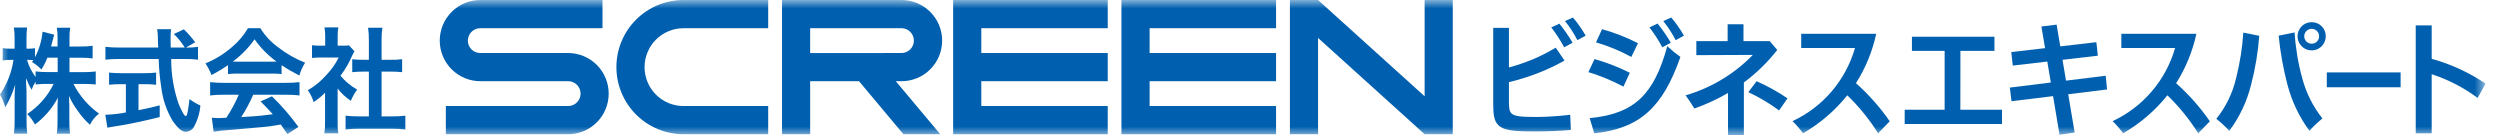 <svg width="148" height="8" viewBox="0 0 148 8" fill="none" xmlns="http://www.w3.org/2000/svg">
<g clip-path="url(#clip0_1340_2)">
<mask id="mask0_1340_2" style="mask-type:luminance" maskUnits="userSpaceOnUse" x="0" y="0" width="148" height="8">
<path d="M147.147 0H0V8H147.147V0Z" fill="white"/>
</mask>
<g mask="url(#mask0_1340_2)">
<path d="M4.347 4.967H4.936C5.227 4.967 5.445 4.98 5.668 5.001V4.231C5.427 4.26 5.185 4.274 4.942 4.271H4.113V3.417H4.758C5.001 3.414 5.243 3.427 5.484 3.458V2.712C5.243 2.743 5.001 2.757 4.758 2.753H4.113V2.284C4.109 2.068 4.123 1.853 4.154 1.64H3.367C3.398 1.853 3.412 2.068 3.408 2.284V2.752H3.023C3.057 2.623 3.071 2.575 3.111 2.42C3.138 2.296 3.171 2.174 3.211 2.054L2.52 1.877C2.471 2.406 2.319 2.92 2.071 3.39V2.854C1.95 2.875 1.828 2.884 1.705 2.881H1.569V2.332C1.566 2.098 1.578 1.864 1.603 1.632H0.823C0.856 1.864 0.87 2.098 0.864 2.332V2.881H0.639C0.478 2.887 0.317 2.876 0.158 2.847V3.579C0.317 3.551 0.478 3.539 0.639 3.545H0.8C0.691 4.28 0.417 4.98 0 5.595C0.132 5.833 0.237 6.086 0.312 6.348C0.56 5.927 0.757 5.479 0.9 5.013C0.882 5.244 0.867 5.494 0.867 5.621V7.078C0.87 7.356 0.857 7.635 0.826 7.912H1.612C1.581 7.635 1.567 7.356 1.571 7.078V5.478C1.571 5.178 1.532 4.931 1.544 4.628C1.632 4.866 1.742 5.096 1.873 5.314C1.931 5.143 2.01 4.979 2.109 4.828V5C2.354 4.973 2.6 4.962 2.846 4.967H3.175C2.825 5.691 2.285 6.306 1.613 6.748C1.792 6.933 1.946 7.141 2.072 7.366C2.638 6.944 3.102 6.401 3.431 5.777C3.417 5.977 3.407 6.177 3.407 6.325V7.132C3.409 7.394 3.396 7.657 3.366 7.918H4.146C4.116 7.657 4.102 7.394 4.105 7.132V6.278C4.105 6.136 4.096 5.889 4.084 5.678C4.232 6.007 4.417 6.319 4.636 6.607C4.834 6.893 5.066 7.155 5.326 7.386C5.449 7.126 5.633 6.9 5.863 6.727C5.225 6.269 4.705 5.666 4.347 4.967ZM2.107 4.231V4.56C1.878 4.255 1.706 3.912 1.6 3.546H1.718C1.804 3.546 1.891 3.55 1.977 3.559C1.957 3.589 1.934 3.619 1.894 3.673C2.099 3.792 2.287 3.941 2.45 4.114C2.593 3.894 2.712 3.659 2.805 3.414H3.414V4.267H2.846C2.599 4.27 2.352 4.257 2.107 4.227" fill="#005FAE"/>
<path d="M10.998 6.875C10.893 6.875 10.698 6.436 10.57 6.138C10.279 5.286 10.132 4.392 10.134 3.492H10.928C11.194 3.488 11.459 3.501 11.722 3.533V2.773C11.505 2.808 11.284 2.822 11.064 2.814H11.006L11.555 2.502C11.354 2.228 11.129 1.971 10.884 1.736L10.294 2.014C10.541 2.253 10.757 2.521 10.938 2.814H10.106C10.099 2.59 10.099 2.394 10.099 2.278C10.097 2.094 10.106 1.911 10.126 1.729H9.306C9.332 1.904 9.346 2.08 9.347 2.258C9.347 2.458 9.347 2.458 9.367 2.814H7.036C6.771 2.817 6.506 2.803 6.242 2.773V3.532C6.506 3.503 6.771 3.49 7.036 3.491H9.396C9.407 4.047 9.457 4.601 9.545 5.151C9.626 5.875 9.865 6.573 10.245 7.195C10.545 7.595 10.751 7.803 11.009 7.803C11.104 7.797 11.197 7.768 11.278 7.718C11.36 7.669 11.428 7.6 11.476 7.518C11.695 7.126 11.827 6.691 11.863 6.244C11.634 6.144 11.417 6.016 11.219 5.864C11.131 6.569 11.086 6.874 10.995 6.874" fill="#005FAE"/>
<path d="M8.201 4.983H8.564C8.79 4.982 9.017 4.994 9.242 5.017V4.298C9.014 4.322 8.786 4.334 8.557 4.332H7.157C6.923 4.334 6.689 4.322 6.457 4.298V5.017C6.684 4.993 6.913 4.982 7.142 4.983H7.453V6.657C7.051 6.736 6.644 6.782 6.235 6.794L6.357 7.56C6.472 7.539 6.547 7.526 6.608 7.512C7.516 7.377 8.308 7.212 9.455 6.93V6.238C8.804 6.401 8.674 6.427 8.199 6.522L8.201 4.983Z" fill="#005FAE"/>
<path d="M20.771 5.968C20.866 5.731 20.991 5.508 21.144 5.304C20.767 5.094 20.432 4.815 20.157 4.482C20.429 4.125 20.657 3.735 20.835 3.323C20.877 3.224 20.926 3.129 20.984 3.038L20.66 2.685C20.53 2.702 20.398 2.709 20.267 2.705H19.989V2.15C19.986 1.973 20 1.796 20.03 1.621H19.21C19.238 1.791 19.252 1.964 19.251 2.136V2.705H19.007C18.828 2.708 18.649 2.699 18.471 2.678V3.431C18.66 3.411 18.85 3.402 19.04 3.404H20.05C19.861 3.789 19.611 4.142 19.311 4.448C19.001 4.805 18.634 5.106 18.224 5.341C18.374 5.556 18.49 5.792 18.57 6.041C18.815 5.883 19.041 5.697 19.243 5.487V7.187C19.25 7.423 19.236 7.659 19.202 7.892H20.022C19.994 7.663 19.983 7.431 19.988 7.2V5.241C20.206 5.526 20.471 5.772 20.771 5.968Z" fill="#005FAE"/>
<path d="M22.59 6.889V4.238H23.142C23.379 4.238 23.589 4.251 23.806 4.272V3.506C23.586 3.533 23.364 3.544 23.142 3.539H22.59V2.347C22.585 2.11 22.601 1.874 22.638 1.641H21.79C21.823 1.874 21.839 2.11 21.837 2.347V3.539H21.517C21.295 3.544 21.073 3.533 20.853 3.506V4.272C21.07 4.252 21.287 4.238 21.517 4.238H21.837V6.889H21.237C20.977 6.892 20.716 6.878 20.458 6.848V7.668C20.712 7.634 20.968 7.618 21.224 7.621H23.224C23.482 7.619 23.741 7.634 23.997 7.668V6.848C23.741 6.879 23.482 6.892 23.224 6.889H22.59Z" fill="#005FAE"/>
<path d="M13.24 4.904C12.973 4.907 12.706 4.893 12.44 4.863V5.649C12.706 5.619 12.973 5.606 13.24 5.609H14.134C13.931 6.085 13.685 6.542 13.398 6.972C13.136 6.986 12.974 6.992 12.933 6.992C12.833 6.992 12.723 6.985 12.54 6.972L12.648 7.799C12.937 7.75 13.229 7.717 13.522 7.699C13.793 7.679 15.136 7.557 15.807 7.499C15.995 7.479 16.264 7.428 16.624 7.372C16.73 7.521 16.802 7.623 17.015 7.94L17.666 7.512C17.197 6.865 16.673 6.259 16.1 5.702L15.429 6.002C15.809 6.395 15.929 6.517 16.141 6.754L16.15 6.765C15.572 6.834 15.414 6.865 14.411 6.924L14.28 6.93C14.554 6.511 14.791 6.069 14.989 5.609H16.938C17.203 5.606 17.468 5.619 17.731 5.649V4.863C17.468 4.893 17.203 4.907 16.938 4.904H13.24Z" fill="#005FAE"/>
<path d="M15.416 1.67H14.677V1.675C14.422 2.106 14.094 2.49 13.707 2.809C13.246 3.205 12.725 3.523 12.162 3.752C12.309 3.967 12.428 4.199 12.519 4.443C12.858 4.268 13.184 4.072 13.497 3.854V4.383C13.691 4.363 13.885 4.354 14.08 4.356H16.061C16.265 4.353 16.468 4.362 16.671 4.383V3.86C17.008 4.084 17.359 4.287 17.72 4.47C17.8 4.203 17.915 3.948 18.062 3.711C17.487 3.485 16.948 3.177 16.462 2.796C16.042 2.493 15.685 2.11 15.413 1.67M16.058 3.651H14.083C13.983 3.651 13.883 3.651 13.783 3.645C14.281 3.278 14.715 2.833 15.069 2.326C15.428 2.834 15.867 3.279 16.369 3.646C16.278 3.646 16.18 3.651 16.063 3.651" fill="#005FAE"/>
<path d="M66.39 0V7.946H75.543V6.277H68.057V4.807H75.543V3.139H68.057V1.67H75.543V0H66.39Z" fill="#005FAE"/>
<path d="M84.338 5.7L78.029 0H76.363V7.946H78.029V2.246L84.338 7.946H86.004V0H84.338V5.7Z" fill="#005FAE"/>
<path d="M56.426 0V7.946H65.578V6.277H58.093V4.807H65.578V3.139H58.093V1.67H65.578V0H56.426Z" fill="#005FAE"/>
<path d="M55.776 2.4C55.774 1.763 55.52 1.152 55.069 0.703C54.618 0.253 54.007 -1.98093e-06 53.37 0L46.296 0V7.946H47.962V4.807H50.853L53.483 7.946H55.662L53.03 4.807H53.368C53.684 4.808 53.996 4.746 54.288 4.626C54.58 4.506 54.845 4.329 55.069 4.106C55.292 3.883 55.47 3.618 55.591 3.327C55.712 3.035 55.774 2.723 55.774 2.407M47.961 3.142V1.67H53.368C53.563 1.67 53.749 1.747 53.887 1.885C54.025 2.023 54.102 2.21 54.102 2.405C54.102 2.599 54.025 2.786 53.887 2.924C53.749 3.062 53.563 3.139 53.368 3.139L47.961 3.142Z" fill="#005FAE"/>
<path d="M33.631 3.139H28.431C28.236 3.139 28.05 3.062 27.912 2.924C27.774 2.786 27.697 2.599 27.697 2.405C27.697 2.21 27.774 2.023 27.912 1.885C28.05 1.747 28.236 1.67 28.431 1.67H35.668V0H28.436C28.121 -4.70329e-09 27.808 0.062 27.516 0.183C27.225 0.304 26.96 0.481 26.737 0.704C26.514 0.927 26.337 1.192 26.216 1.484C26.095 1.775 26.033 2.088 26.033 2.404C26.033 2.719 26.095 3.032 26.216 3.323C26.337 3.615 26.514 3.88 26.737 4.103C26.96 4.326 27.225 4.503 27.516 4.624C27.808 4.745 28.121 4.807 28.436 4.807H33.636C33.831 4.807 34.018 4.884 34.156 5.022C34.294 5.16 34.371 5.347 34.371 5.542C34.371 5.737 34.294 5.924 34.156 6.062C34.018 6.2 33.831 6.277 33.636 6.277H26.394V7.946H33.631C34.269 7.946 34.88 7.693 35.331 7.242C35.782 6.791 36.035 6.18 36.035 5.543C36.035 4.905 35.782 4.294 35.331 3.843C34.88 3.392 34.269 3.139 33.631 3.139Z" fill="#005FAE"/>
<path d="M36.491 3.97C36.491 5.023 36.909 6.034 37.653 6.779C38.398 7.525 39.408 7.944 40.461 7.945H45.477V6.277H40.461C39.85 6.277 39.265 6.034 38.833 5.602C38.401 5.171 38.158 4.585 38.158 3.974C38.158 3.363 38.401 2.777 38.833 2.346C39.265 1.914 39.85 1.671 40.461 1.671H45.477V0H40.461C39.408 0.001 38.399 0.419 37.655 1.163C36.91 1.908 36.492 2.917 36.491 3.97Z" fill="#005FAE"/>
<path d="M109.871 4.927C110.441 4.03 110.847 3.04 111.071 2.002H106.632V2.841H109.815C109.544 3.786 109.074 4.661 108.436 5.408C107.797 6.156 107.006 6.757 106.115 7.172C106.344 7.392 106.553 7.632 106.738 7.89C107.744 7.31 108.633 6.548 109.359 5.642C110.056 6.315 110.669 7.069 111.184 7.89L111.872 7.18C111.298 6.35 110.627 5.593 109.872 4.924" fill="#005FAE"/>
<path d="M94.109 6.993L94.38 7.893C97.08 7.603 98.436 6.359 99.48 3.371C99.207 3.177 98.948 2.964 98.704 2.734C97.912 5.6 96.762 6.739 94.111 6.993" fill="#005FAE"/>
<path d="M96.486 4.309C95.817 3.973 95.117 3.701 94.397 3.497L94.031 4.27C94.749 4.487 95.444 4.775 96.106 5.129L96.486 4.309Z" fill="#005FAE"/>
<path d="M96.969 2.558C96.289 2.211 95.576 1.933 94.841 1.728L94.484 2.507C95.209 2.72 95.91 3.01 96.574 3.371L96.969 2.558Z" fill="#005FAE"/>
<path d="M98.913 2.529C98.68 2.131 98.418 1.752 98.129 1.394L97.646 1.621C97.933 1.991 98.188 2.385 98.408 2.8L98.913 2.529Z" fill="#005FAE"/>
<path d="M98.466 1.248C98.749 1.598 98.994 1.976 99.198 2.376L99.689 2.113C99.474 1.73 99.221 1.369 98.935 1.036L98.466 1.248Z" fill="#005FAE"/>
<path d="M105.212 2.957L104.772 2.437H103.214V1.437H102.276V2.437H100.423V3.265L103.769 3.25C102.672 4.379 101.3 5.204 99.788 5.644C99.978 5.905 100.149 6.166 100.305 6.424C100.997 6.18 101.665 5.872 102.299 5.503V7.996H103.237V4.882C103.98 4.333 104.645 3.686 105.212 2.957Z" fill="#005FAE"/>
<path d="M103.501 5.456C104.142 5.754 104.752 6.117 105.321 6.538L105.821 5.823C105.242 5.43 104.63 5.091 103.99 4.809L103.501 5.456Z" fill="#005FAE"/>
<path d="M91.835 1.621C92.122 1.992 92.377 2.386 92.597 2.8L93.097 2.529C92.867 2.133 92.605 1.756 92.314 1.401L91.835 1.621Z" fill="#005FAE"/>
<path d="M92.648 1.248C92.931 1.598 93.176 1.976 93.38 2.376L93.871 2.113C93.655 1.73 93.403 1.369 93.116 1.036L92.648 1.248Z" fill="#005FAE"/>
<path d="M91.005 6.922H90.727C90.127 6.922 89.636 6.893 89.468 6.702C89.336 6.563 89.329 6.302 89.329 5.955V4.865C90.037 4.695 90.73 4.467 91.402 4.184C91.819 4.006 92.226 3.806 92.621 3.584L92.099 2.823C91.764 3.024 91.419 3.208 91.065 3.372C90.504 3.626 89.924 3.834 89.329 3.994V1.65H88.399V6.116C88.399 6.782 88.443 7.141 88.692 7.398C89.014 7.728 89.607 7.779 90.875 7.779C91.68 7.779 92.345 7.749 92.993 7.694L92.957 6.794C92.31 6.873 91.659 6.917 91.007 6.925" fill="#005FAE"/>
<path d="M143.956 3.481V1.502H143.011V7.893H143.956V4.393C144.934 4.71 145.852 5.185 146.676 5.799L147.148 4.949C146.17 4.292 145.092 3.797 143.956 3.484" fill="#005FAE"/>
<path d="M142.116 4.287H137.746V5.166H142.116V4.287Z" fill="#005FAE"/>
<path d="M128.826 4.927C129.395 4.03 129.801 3.04 130.026 2.002H125.583V2.841H128.766C128.495 3.786 128.025 4.661 127.386 5.408C126.748 6.156 125.957 6.757 125.066 7.172C125.295 7.392 125.503 7.632 125.689 7.89C126.695 7.31 127.584 6.548 128.31 5.642C129.007 6.315 129.619 7.069 130.134 7.89L130.823 7.18C130.249 6.35 129.578 5.593 128.823 4.924" fill="#005FAE"/>
<path d="M116.057 3.01H118.071V2.176H113.186V3.011H115.122V6.497H112.757V7.339H118.518V6.497H116.053L116.057 3.01Z" fill="#005FAE"/>
<path d="M132.378 4.624C132.174 5.505 131.773 6.329 131.206 7.034C131.48 7.251 131.737 7.489 131.975 7.745C132.582 6.931 133.02 6.005 133.264 5.02C133.511 4.069 133.674 3.099 133.749 2.12L132.804 1.93C132.745 2.839 132.602 3.74 132.378 4.624Z" fill="#005FAE"/>
<path d="M135.842 1.921L134.897 2.111C134.993 3.093 135.167 4.065 135.418 5.019C135.676 6.001 136.117 6.925 136.718 7.744C136.956 7.481 137.213 7.236 137.487 7.012C136.93 6.311 136.525 5.504 136.295 4.639C136.05 3.751 135.897 2.841 135.84 1.922" fill="#005FAE"/>
<path d="M136.85 1.313C136.685 1.313 136.524 1.362 136.386 1.453C136.249 1.545 136.142 1.675 136.079 1.828C136.015 1.981 135.999 2.148 136.031 2.31C136.063 2.472 136.143 2.621 136.26 2.738C136.376 2.855 136.525 2.934 136.687 2.967C136.849 2.999 137.017 2.982 137.17 2.919C137.322 2.856 137.453 2.749 137.544 2.611C137.636 2.474 137.685 2.313 137.685 2.148C137.686 2.038 137.666 1.928 137.624 1.826C137.583 1.725 137.521 1.632 137.444 1.554C137.366 1.476 137.273 1.415 137.171 1.373C137.069 1.332 136.96 1.311 136.85 1.313ZM136.85 2.587C136.763 2.587 136.678 2.561 136.606 2.512C136.533 2.464 136.477 2.395 136.444 2.315C136.41 2.235 136.402 2.146 136.419 2.061C136.436 1.975 136.477 1.897 136.539 1.835C136.601 1.774 136.679 1.732 136.764 1.715C136.85 1.698 136.938 1.707 137.019 1.74C137.099 1.773 137.168 1.83 137.216 1.902C137.264 1.974 137.29 2.06 137.29 2.147C137.291 2.205 137.281 2.262 137.259 2.316C137.237 2.37 137.205 2.419 137.164 2.46C137.123 2.501 137.074 2.534 137.02 2.555C136.966 2.577 136.908 2.588 136.85 2.587Z" fill="#005FAE"/>
<path d="M124.656 4.484L122.308 4.774L122.101 3.54L124.192 3.297L124.104 2.497L121.968 2.745L121.752 1.458L120.852 1.568L121.068 2.85L119.068 3.082L119.156 3.882L121.2 3.644L121.409 4.885L118.982 5.185L119.082 5.991L121.541 5.691L121.925 7.976L122.819 7.844L122.439 5.58L124.739 5.295L124.656 4.484Z" fill="#005FAE"/>
</g>
</g>
<defs>
<clipPath id="clip0_1340_2">
<rect width="147.147" height="8" fill="white"/>
</clipPath>
</defs>
</svg>
